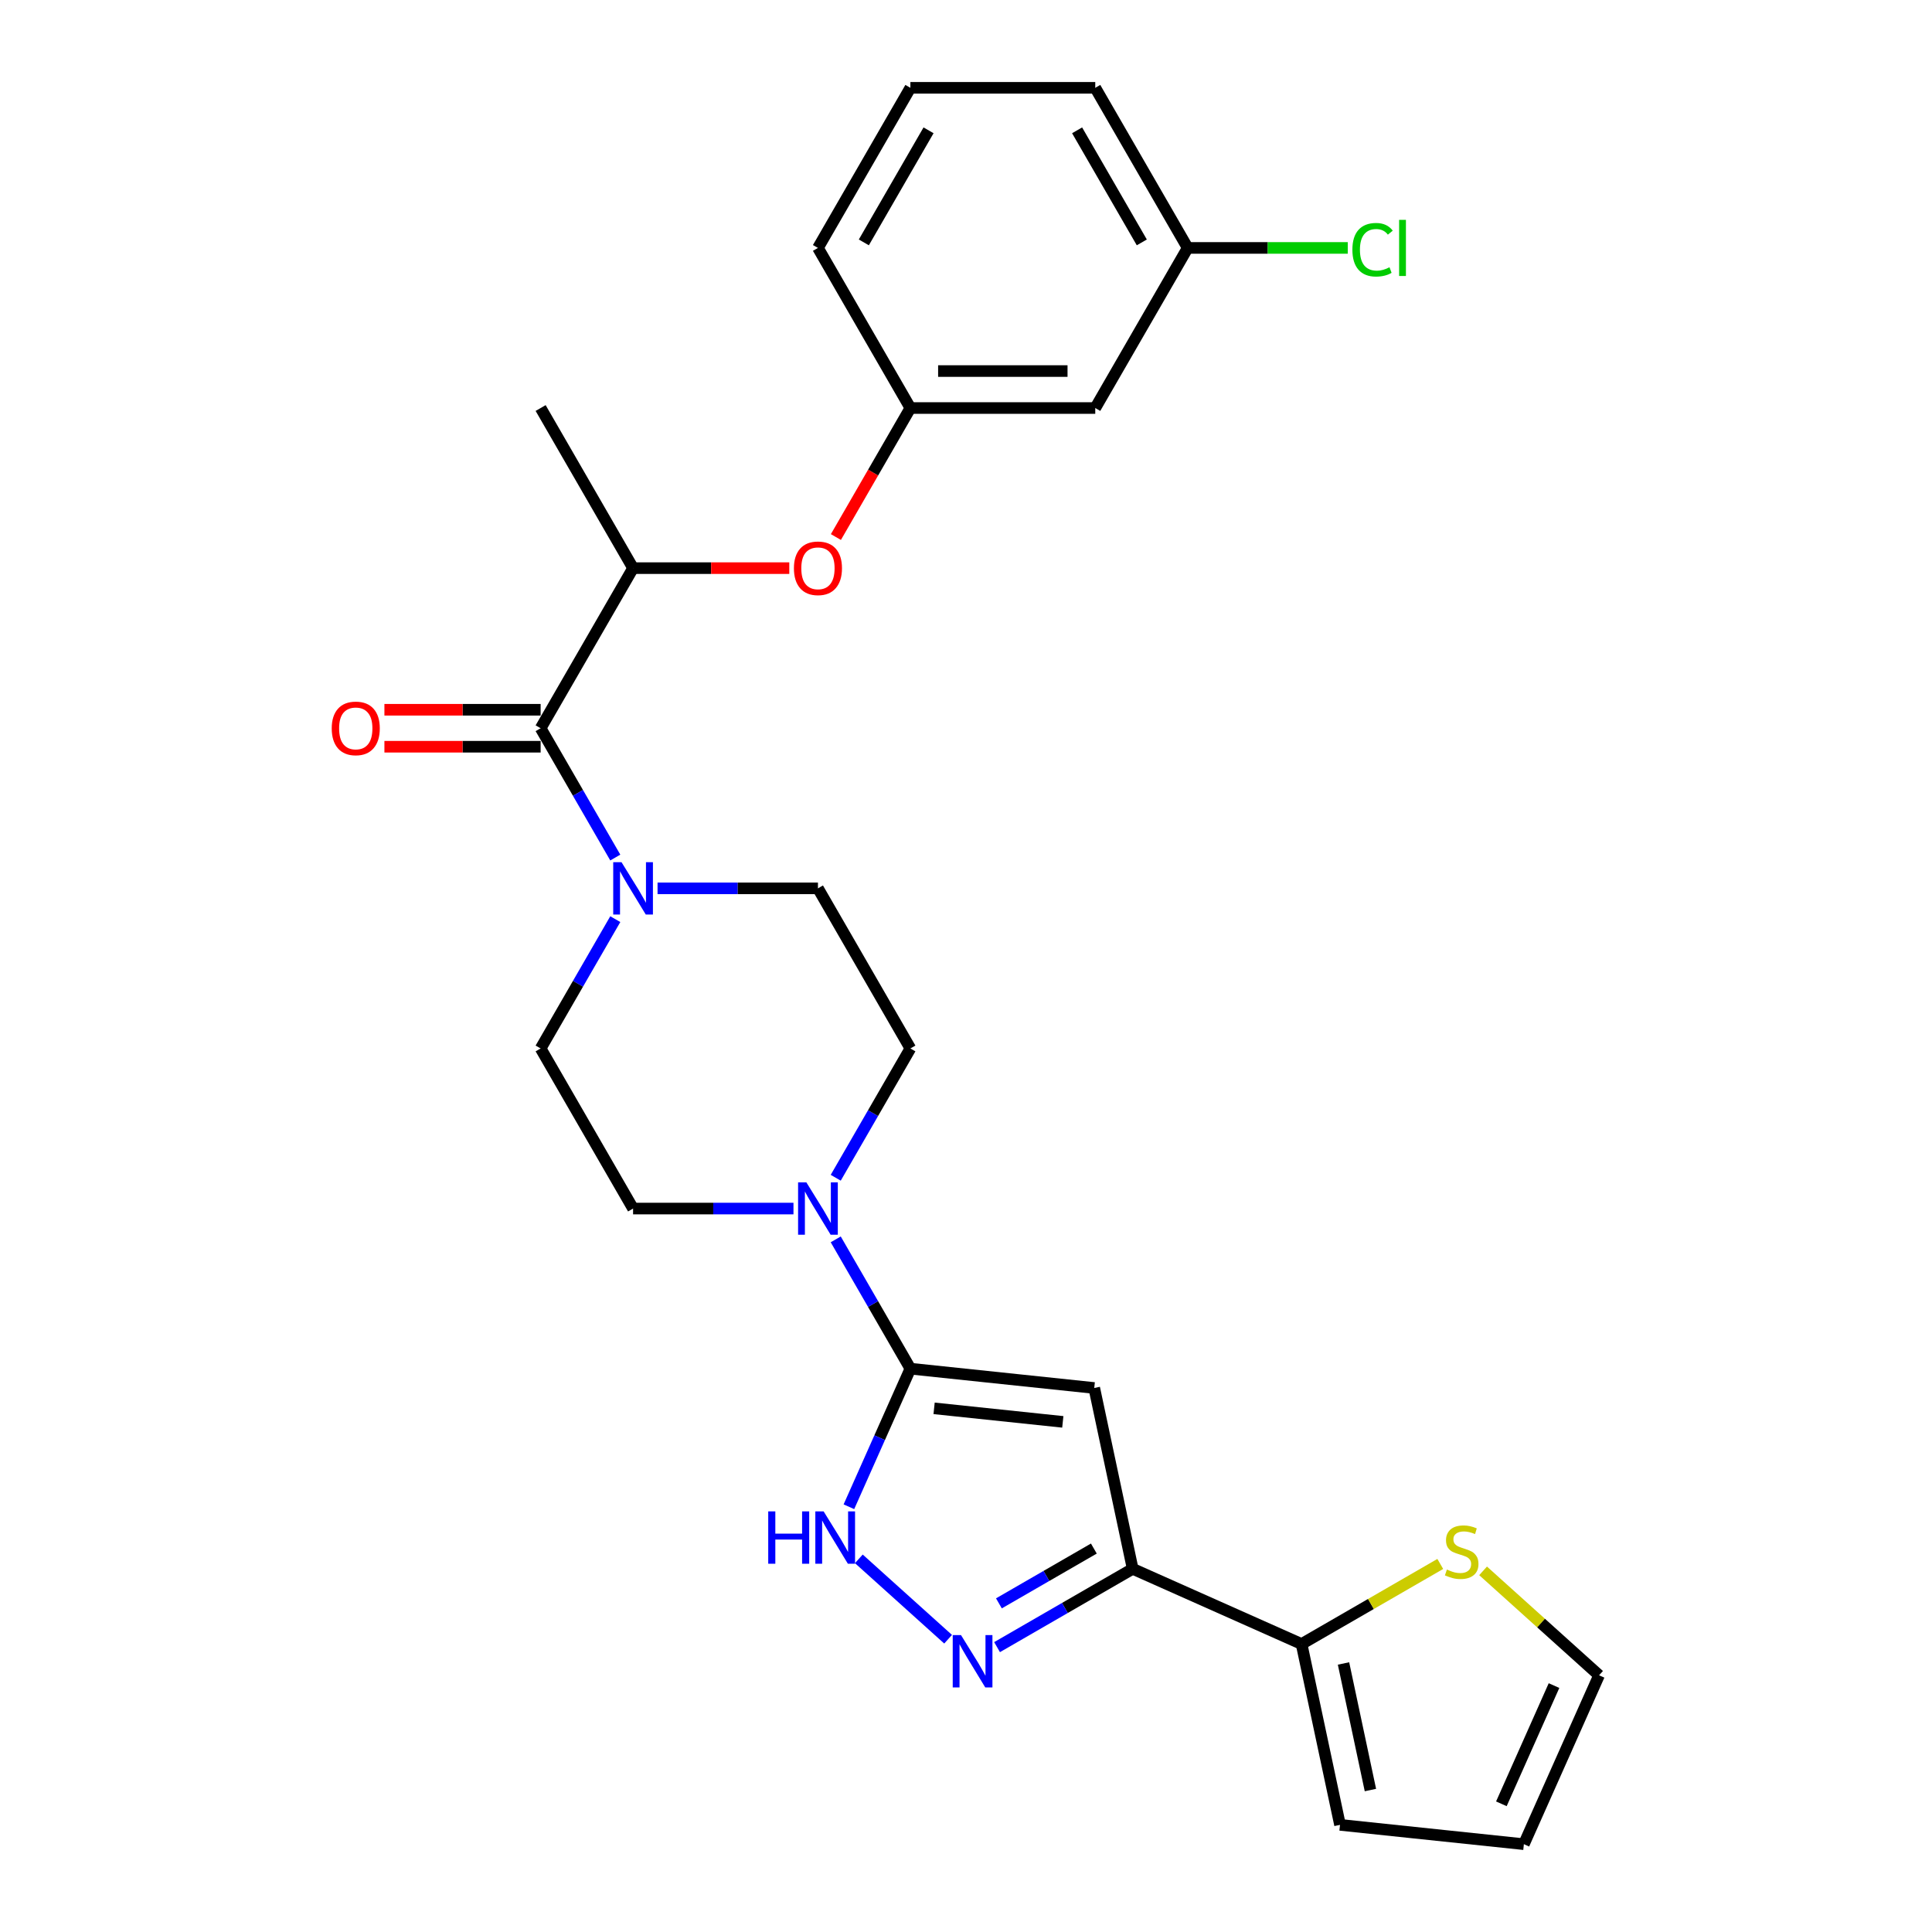 <?xml version='1.0' encoding='iso-8859-1'?>
<svg version='1.1' baseProfile='full'
              xmlns='http://www.w3.org/2000/svg'
                      xmlns:rdkit='http://www.rdkit.org/xml'
                      xmlns:xlink='http://www.w3.org/1999/xlink'
                  xml:space='preserve'
width='1000px' height='1000px' viewBox='0 0 1000 1000'>
<!-- END OF HEADER -->
<rect style='opacity:1.0;fill:#FFFFFF;stroke:none' width='1000' height='1000' x='0' y='0'> </rect>
<path class='bond-0' d='M 471.214,708.42 L 566.381,718.423' style='fill:none;fill-rule:evenodd;stroke:#000000;stroke-width:6px;stroke-linecap:butt;stroke-linejoin:miter;stroke-opacity:1' />
<path class='bond-0' d='M 483.489,728.954 L 550.105,735.956' style='fill:none;fill-rule:evenodd;stroke:#000000;stroke-width:6px;stroke-linecap:butt;stroke-linejoin:miter;stroke-opacity:1' />
<path class='bond-3' d='M 471.214,708.42 L 455.302,744.158' style='fill:none;fill-rule:evenodd;stroke:#000000;stroke-width:6px;stroke-linecap:butt;stroke-linejoin:miter;stroke-opacity:1' />
<path class='bond-3' d='M 455.302,744.158 L 439.391,779.896' style='fill:none;fill-rule:evenodd;stroke:#0000FF;stroke-width:6px;stroke-linecap:butt;stroke-linejoin:miter;stroke-opacity:1' />
<path class='bond-4' d='M 471.214,708.42 L 451.893,674.956' style='fill:none;fill-rule:evenodd;stroke:#000000;stroke-width:6px;stroke-linecap:butt;stroke-linejoin:miter;stroke-opacity:1' />
<path class='bond-4' d='M 451.893,674.956 L 432.573,641.492' style='fill:none;fill-rule:evenodd;stroke:#0000FF;stroke-width:6px;stroke-linecap:butt;stroke-linejoin:miter;stroke-opacity:1' />
<path class='bond-1' d='M 566.381,718.423 L 586.276,812.022' style='fill:none;fill-rule:evenodd;stroke:#000000;stroke-width:6px;stroke-linecap:butt;stroke-linejoin:miter;stroke-opacity:1' />
<path class='bond-7' d='M 586.276,812.022 L 673.694,850.943' style='fill:none;fill-rule:evenodd;stroke:#000000;stroke-width:6px;stroke-linecap:butt;stroke-linejoin:miter;stroke-opacity:1' />
<path class='bond-27' d='M 586.276,812.022 L 551.175,832.288' style='fill:none;fill-rule:evenodd;stroke:#000000;stroke-width:6px;stroke-linecap:butt;stroke-linejoin:miter;stroke-opacity:1' />
<path class='bond-27' d='M 551.175,832.288 L 516.075,852.553' style='fill:none;fill-rule:evenodd;stroke:#0000FF;stroke-width:6px;stroke-linecap:butt;stroke-linejoin:miter;stroke-opacity:1' />
<path class='bond-27' d='M 566.177,801.528 L 541.606,815.714' style='fill:none;fill-rule:evenodd;stroke:#000000;stroke-width:6px;stroke-linecap:butt;stroke-linejoin:miter;stroke-opacity:1' />
<path class='bond-27' d='M 541.606,815.714 L 517.036,829.899' style='fill:none;fill-rule:evenodd;stroke:#0000FF;stroke-width:6px;stroke-linecap:butt;stroke-linejoin:miter;stroke-opacity:1' />
<path class='bond-2' d='M 490.736,848.46 L 444.536,806.862' style='fill:none;fill-rule:evenodd;stroke:#0000FF;stroke-width:6px;stroke-linecap:butt;stroke-linejoin:miter;stroke-opacity:1' />
<path class='bond-11' d='M 432.573,609.607 L 451.893,576.143' style='fill:none;fill-rule:evenodd;stroke:#0000FF;stroke-width:6px;stroke-linecap:butt;stroke-linejoin:miter;stroke-opacity:1' />
<path class='bond-11' d='M 451.893,576.143 L 471.214,542.679' style='fill:none;fill-rule:evenodd;stroke:#000000;stroke-width:6px;stroke-linecap:butt;stroke-linejoin:miter;stroke-opacity:1' />
<path class='bond-12' d='M 410.699,625.549 L 369.188,625.549' style='fill:none;fill-rule:evenodd;stroke:#0000FF;stroke-width:6px;stroke-linecap:butt;stroke-linejoin:miter;stroke-opacity:1' />
<path class='bond-12' d='M 369.188,625.549 L 327.678,625.549' style='fill:none;fill-rule:evenodd;stroke:#000000;stroke-width:6px;stroke-linecap:butt;stroke-linejoin:miter;stroke-opacity:1' />
<path class='bond-5' d='M 279.832,376.937 L 299.153,410.402' style='fill:none;fill-rule:evenodd;stroke:#000000;stroke-width:6px;stroke-linecap:butt;stroke-linejoin:miter;stroke-opacity:1' />
<path class='bond-5' d='M 299.153,410.402 L 318.474,443.866' style='fill:none;fill-rule:evenodd;stroke:#0000FF;stroke-width:6px;stroke-linecap:butt;stroke-linejoin:miter;stroke-opacity:1' />
<path class='bond-8' d='M 279.832,376.937 L 327.678,294.067' style='fill:none;fill-rule:evenodd;stroke:#000000;stroke-width:6px;stroke-linecap:butt;stroke-linejoin:miter;stroke-opacity:1' />
<path class='bond-15' d='M 279.832,367.368 L 239.403,367.368' style='fill:none;fill-rule:evenodd;stroke:#000000;stroke-width:6px;stroke-linecap:butt;stroke-linejoin:miter;stroke-opacity:1' />
<path class='bond-15' d='M 239.403,367.368 L 198.974,367.368' style='fill:none;fill-rule:evenodd;stroke:#FF0000;stroke-width:6px;stroke-linecap:butt;stroke-linejoin:miter;stroke-opacity:1' />
<path class='bond-15' d='M 279.832,386.506 L 239.403,386.506' style='fill:none;fill-rule:evenodd;stroke:#000000;stroke-width:6px;stroke-linecap:butt;stroke-linejoin:miter;stroke-opacity:1' />
<path class='bond-15' d='M 239.403,386.506 L 198.974,386.506' style='fill:none;fill-rule:evenodd;stroke:#FF0000;stroke-width:6px;stroke-linecap:butt;stroke-linejoin:miter;stroke-opacity:1' />
<path class='bond-6' d='M 318.474,475.75 L 299.153,509.214' style='fill:none;fill-rule:evenodd;stroke:#0000FF;stroke-width:6px;stroke-linecap:butt;stroke-linejoin:miter;stroke-opacity:1' />
<path class='bond-6' d='M 299.153,509.214 L 279.832,542.679' style='fill:none;fill-rule:evenodd;stroke:#000000;stroke-width:6px;stroke-linecap:butt;stroke-linejoin:miter;stroke-opacity:1' />
<path class='bond-28' d='M 340.347,459.808 L 381.858,459.808' style='fill:none;fill-rule:evenodd;stroke:#0000FF;stroke-width:6px;stroke-linecap:butt;stroke-linejoin:miter;stroke-opacity:1' />
<path class='bond-28' d='M 381.858,459.808 L 423.369,459.808' style='fill:none;fill-rule:evenodd;stroke:#000000;stroke-width:6px;stroke-linecap:butt;stroke-linejoin:miter;stroke-opacity:1' />
<path class='bond-9' d='M 673.694,850.943 L 709.589,830.219' style='fill:none;fill-rule:evenodd;stroke:#000000;stroke-width:6px;stroke-linecap:butt;stroke-linejoin:miter;stroke-opacity:1' />
<path class='bond-9' d='M 709.589,830.219 L 745.484,809.495' style='fill:none;fill-rule:evenodd;stroke:#CCCC00;stroke-width:6px;stroke-linecap:butt;stroke-linejoin:miter;stroke-opacity:1' />
<path class='bond-16' d='M 673.694,850.943 L 693.589,944.543' style='fill:none;fill-rule:evenodd;stroke:#000000;stroke-width:6px;stroke-linecap:butt;stroke-linejoin:miter;stroke-opacity:1' />
<path class='bond-16' d='M 695.398,861.004 L 709.325,926.524' style='fill:none;fill-rule:evenodd;stroke:#000000;stroke-width:6px;stroke-linecap:butt;stroke-linejoin:miter;stroke-opacity:1' />
<path class='bond-10' d='M 327.678,294.067 L 368.107,294.067' style='fill:none;fill-rule:evenodd;stroke:#000000;stroke-width:6px;stroke-linecap:butt;stroke-linejoin:miter;stroke-opacity:1' />
<path class='bond-10' d='M 368.107,294.067 L 408.537,294.067' style='fill:none;fill-rule:evenodd;stroke:#FF0000;stroke-width:6px;stroke-linecap:butt;stroke-linejoin:miter;stroke-opacity:1' />
<path class='bond-24' d='M 327.678,294.067 L 279.832,211.196' style='fill:none;fill-rule:evenodd;stroke:#000000;stroke-width:6px;stroke-linecap:butt;stroke-linejoin:miter;stroke-opacity:1' />
<path class='bond-17' d='M 767.646,813.075 L 797.661,840.101' style='fill:none;fill-rule:evenodd;stroke:#CCCC00;stroke-width:6px;stroke-linecap:butt;stroke-linejoin:miter;stroke-opacity:1' />
<path class='bond-17' d='M 797.661,840.101 L 827.677,867.128' style='fill:none;fill-rule:evenodd;stroke:#000000;stroke-width:6px;stroke-linecap:butt;stroke-linejoin:miter;stroke-opacity:1' />
<path class='bond-18' d='M 432.661,277.971 L 451.938,244.584' style='fill:none;fill-rule:evenodd;stroke:#FF0000;stroke-width:6px;stroke-linecap:butt;stroke-linejoin:miter;stroke-opacity:1' />
<path class='bond-18' d='M 451.938,244.584 L 471.214,211.196' style='fill:none;fill-rule:evenodd;stroke:#000000;stroke-width:6px;stroke-linecap:butt;stroke-linejoin:miter;stroke-opacity:1' />
<path class='bond-13' d='M 471.214,542.679 L 423.369,459.808' style='fill:none;fill-rule:evenodd;stroke:#000000;stroke-width:6px;stroke-linecap:butt;stroke-linejoin:miter;stroke-opacity:1' />
<path class='bond-14' d='M 327.678,625.549 L 279.832,542.679' style='fill:none;fill-rule:evenodd;stroke:#000000;stroke-width:6px;stroke-linecap:butt;stroke-linejoin:miter;stroke-opacity:1' />
<path class='bond-20' d='M 693.589,944.543 L 788.756,954.545' style='fill:none;fill-rule:evenodd;stroke:#000000;stroke-width:6px;stroke-linecap:butt;stroke-linejoin:miter;stroke-opacity:1' />
<path class='bond-29' d='M 827.677,867.128 L 788.756,954.545' style='fill:none;fill-rule:evenodd;stroke:#000000;stroke-width:6px;stroke-linecap:butt;stroke-linejoin:miter;stroke-opacity:1' />
<path class='bond-29' d='M 804.355,872.456 L 777.11,933.649' style='fill:none;fill-rule:evenodd;stroke:#000000;stroke-width:6px;stroke-linecap:butt;stroke-linejoin:miter;stroke-opacity:1' />
<path class='bond-19' d='M 471.214,211.196 L 566.905,211.196' style='fill:none;fill-rule:evenodd;stroke:#000000;stroke-width:6px;stroke-linecap:butt;stroke-linejoin:miter;stroke-opacity:1' />
<path class='bond-19' d='M 485.568,192.058 L 552.551,192.058' style='fill:none;fill-rule:evenodd;stroke:#000000;stroke-width:6px;stroke-linecap:butt;stroke-linejoin:miter;stroke-opacity:1' />
<path class='bond-25' d='M 471.214,211.196 L 423.369,128.325' style='fill:none;fill-rule:evenodd;stroke:#000000;stroke-width:6px;stroke-linecap:butt;stroke-linejoin:miter;stroke-opacity:1' />
<path class='bond-21' d='M 566.905,211.196 L 614.75,128.325' style='fill:none;fill-rule:evenodd;stroke:#000000;stroke-width:6px;stroke-linecap:butt;stroke-linejoin:miter;stroke-opacity:1' />
<path class='bond-22' d='M 614.75,128.325 L 656.175,128.325' style='fill:none;fill-rule:evenodd;stroke:#000000;stroke-width:6px;stroke-linecap:butt;stroke-linejoin:miter;stroke-opacity:1' />
<path class='bond-22' d='M 656.175,128.325 L 697.599,128.325' style='fill:none;fill-rule:evenodd;stroke:#00CC00;stroke-width:6px;stroke-linecap:butt;stroke-linejoin:miter;stroke-opacity:1' />
<path class='bond-30' d='M 614.75,128.325 L 566.905,45.455' style='fill:none;fill-rule:evenodd;stroke:#000000;stroke-width:6px;stroke-linecap:butt;stroke-linejoin:miter;stroke-opacity:1' />
<path class='bond-30' d='M 590.999,125.464 L 557.508,67.454' style='fill:none;fill-rule:evenodd;stroke:#000000;stroke-width:6px;stroke-linecap:butt;stroke-linejoin:miter;stroke-opacity:1' />
<path class='bond-23' d='M 471.214,45.455 L 423.369,128.325' style='fill:none;fill-rule:evenodd;stroke:#000000;stroke-width:6px;stroke-linecap:butt;stroke-linejoin:miter;stroke-opacity:1' />
<path class='bond-23' d='M 480.611,67.454 L 447.12,125.464' style='fill:none;fill-rule:evenodd;stroke:#000000;stroke-width:6px;stroke-linecap:butt;stroke-linejoin:miter;stroke-opacity:1' />
<path class='bond-26' d='M 471.214,45.455 L 566.905,45.455' style='fill:none;fill-rule:evenodd;stroke:#000000;stroke-width:6px;stroke-linecap:butt;stroke-linejoin:miter;stroke-opacity:1' />
<path  class='atom-3' d='M 497.415 846.318
L 506.295 860.672
Q 507.175 862.088, 508.592 864.652
Q 510.008 867.217, 510.084 867.37
L 510.084 846.318
L 513.682 846.318
L 513.682 873.418
L 509.97 873.418
L 500.439 857.724
Q 499.329 855.887, 498.142 853.782
Q 496.994 851.677, 496.649 851.026
L 496.649 873.418
L 493.128 873.418
L 493.128 846.318
L 497.415 846.318
' fill='#0000FF'/>
<path  class='atom-4' d='M 397.634 782.288
L 401.308 782.288
L 401.308 793.809
L 415.164 793.809
L 415.164 782.288
L 418.839 782.288
L 418.839 809.388
L 415.164 809.388
L 415.164 796.872
L 401.308 796.872
L 401.308 809.388
L 397.634 809.388
L 397.634 782.288
' fill='#0000FF'/>
<path  class='atom-4' d='M 426.303 782.288
L 435.183 796.642
Q 436.063 798.058, 437.479 800.623
Q 438.896 803.187, 438.972 803.34
L 438.972 782.288
L 442.57 782.288
L 442.57 809.388
L 438.857 809.388
L 429.327 793.695
Q 428.217 791.857, 427.03 789.752
Q 425.882 787.647, 425.537 786.996
L 425.537 809.388
L 422.016 809.388
L 422.016 782.288
L 426.303 782.288
' fill='#0000FF'/>
<path  class='atom-5' d='M 417.378 612
L 426.258 626.353
Q 427.139 627.769, 428.555 630.334
Q 429.971 632.898, 430.048 633.052
L 430.048 612
L 433.646 612
L 433.646 639.099
L 429.933 639.099
L 420.402 623.406
Q 419.292 621.569, 418.106 619.463
Q 416.957 617.358, 416.613 616.708
L 416.613 639.099
L 413.091 639.099
L 413.091 612
L 417.378 612
' fill='#0000FF'/>
<path  class='atom-7' d='M 321.688 446.258
L 330.568 460.612
Q 331.448 462.028, 332.864 464.593
Q 334.28 467.157, 334.357 467.31
L 334.357 446.258
L 337.955 446.258
L 337.955 473.358
L 334.242 473.358
L 324.711 457.665
Q 323.601 455.827, 322.415 453.722
Q 321.266 451.617, 320.922 450.966
L 320.922 473.358
L 317.401 473.358
L 317.401 446.258
L 321.688 446.258
' fill='#0000FF'/>
<path  class='atom-10' d='M 748.909 812.399
Q 749.215 812.514, 750.479 813.05
Q 751.742 813.586, 753.12 813.93
Q 754.536 814.236, 755.914 814.236
Q 758.478 814.236, 759.971 813.011
Q 761.464 811.748, 761.464 809.567
Q 761.464 808.074, 760.698 807.155
Q 759.971 806.237, 758.823 805.739
Q 757.675 805.241, 755.761 804.667
Q 753.349 803.94, 751.895 803.251
Q 750.479 802.562, 749.445 801.107
Q 748.45 799.653, 748.45 797.203
Q 748.45 793.797, 750.747 791.692
Q 753.081 789.586, 757.675 789.586
Q 760.813 789.586, 764.373 791.079
L 763.493 794.026
Q 760.239 792.687, 757.789 792.687
Q 755.148 792.687, 753.694 793.797
Q 752.239 794.868, 752.278 796.744
Q 752.278 798.198, 753.005 799.079
Q 753.77 799.959, 754.842 800.457
Q 755.952 800.954, 757.789 801.529
Q 760.239 802.294, 761.694 803.06
Q 763.148 803.825, 764.182 805.394
Q 765.253 806.925, 765.253 809.567
Q 765.253 813.318, 762.727 815.346
Q 760.239 817.337, 756.067 817.337
Q 753.656 817.337, 751.818 816.801
Q 750.019 816.303, 747.876 815.423
L 748.909 812.399
' fill='#CCCC00'/>
<path  class='atom-11' d='M 410.929 294.143
Q 410.929 287.636, 414.144 284
Q 417.359 280.364, 423.369 280.364
Q 429.378 280.364, 432.593 284
Q 435.808 287.636, 435.808 294.143
Q 435.808 300.727, 432.555 304.478
Q 429.301 308.191, 423.369 308.191
Q 417.397 308.191, 414.144 304.478
Q 410.929 300.765, 410.929 294.143
M 423.369 305.128
Q 427.502 305.128, 429.722 302.373
Q 431.981 299.578, 431.981 294.143
Q 431.981 288.823, 429.722 286.143
Q 427.502 283.426, 423.369 283.426
Q 419.235 283.426, 416.976 286.105
Q 414.756 288.785, 414.756 294.143
Q 414.756 299.617, 416.976 302.373
Q 419.235 305.128, 423.369 305.128
' fill='#FF0000'/>
<path  class='atom-16' d='M 171.702 377.014
Q 171.702 370.507, 174.917 366.871
Q 178.132 363.234, 184.142 363.234
Q 190.151 363.234, 193.366 366.871
Q 196.581 370.507, 196.581 377.014
Q 196.581 383.597, 193.328 387.348
Q 190.074 391.061, 184.142 391.061
Q 178.17 391.061, 174.917 387.348
Q 171.702 383.636, 171.702 377.014
M 184.142 387.999
Q 188.275 387.999, 190.495 385.243
Q 192.754 382.449, 192.754 377.014
Q 192.754 371.693, 190.495 369.014
Q 188.275 366.297, 184.142 366.297
Q 180.008 366.297, 177.749 368.976
Q 175.529 371.655, 175.529 377.014
Q 175.529 382.487, 177.749 385.243
Q 180.008 387.999, 184.142 387.999
' fill='#FF0000'/>
<path  class='atom-23' d='M 699.992 129.263
Q 699.992 122.526, 703.13 119.005
Q 706.307 115.445, 712.317 115.445
Q 717.905 115.445, 720.891 119.388
L 718.364 121.455
Q 716.183 118.584, 712.317 118.584
Q 708.221 118.584, 706.039 121.34
Q 703.896 124.057, 703.896 129.263
Q 703.896 134.622, 706.116 137.378
Q 708.374 140.133, 712.738 140.133
Q 715.723 140.133, 719.206 138.335
L 720.278 141.205
Q 718.862 142.124, 716.718 142.66
Q 714.575 143.196, 712.202 143.196
Q 706.307 143.196, 703.13 139.598
Q 699.992 136, 699.992 129.263
' fill='#00CC00'/>
<path  class='atom-23' d='M 724.182 113.799
L 727.704 113.799
L 727.704 142.851
L 724.182 142.851
L 724.182 113.799
' fill='#00CC00'/>
</svg>

